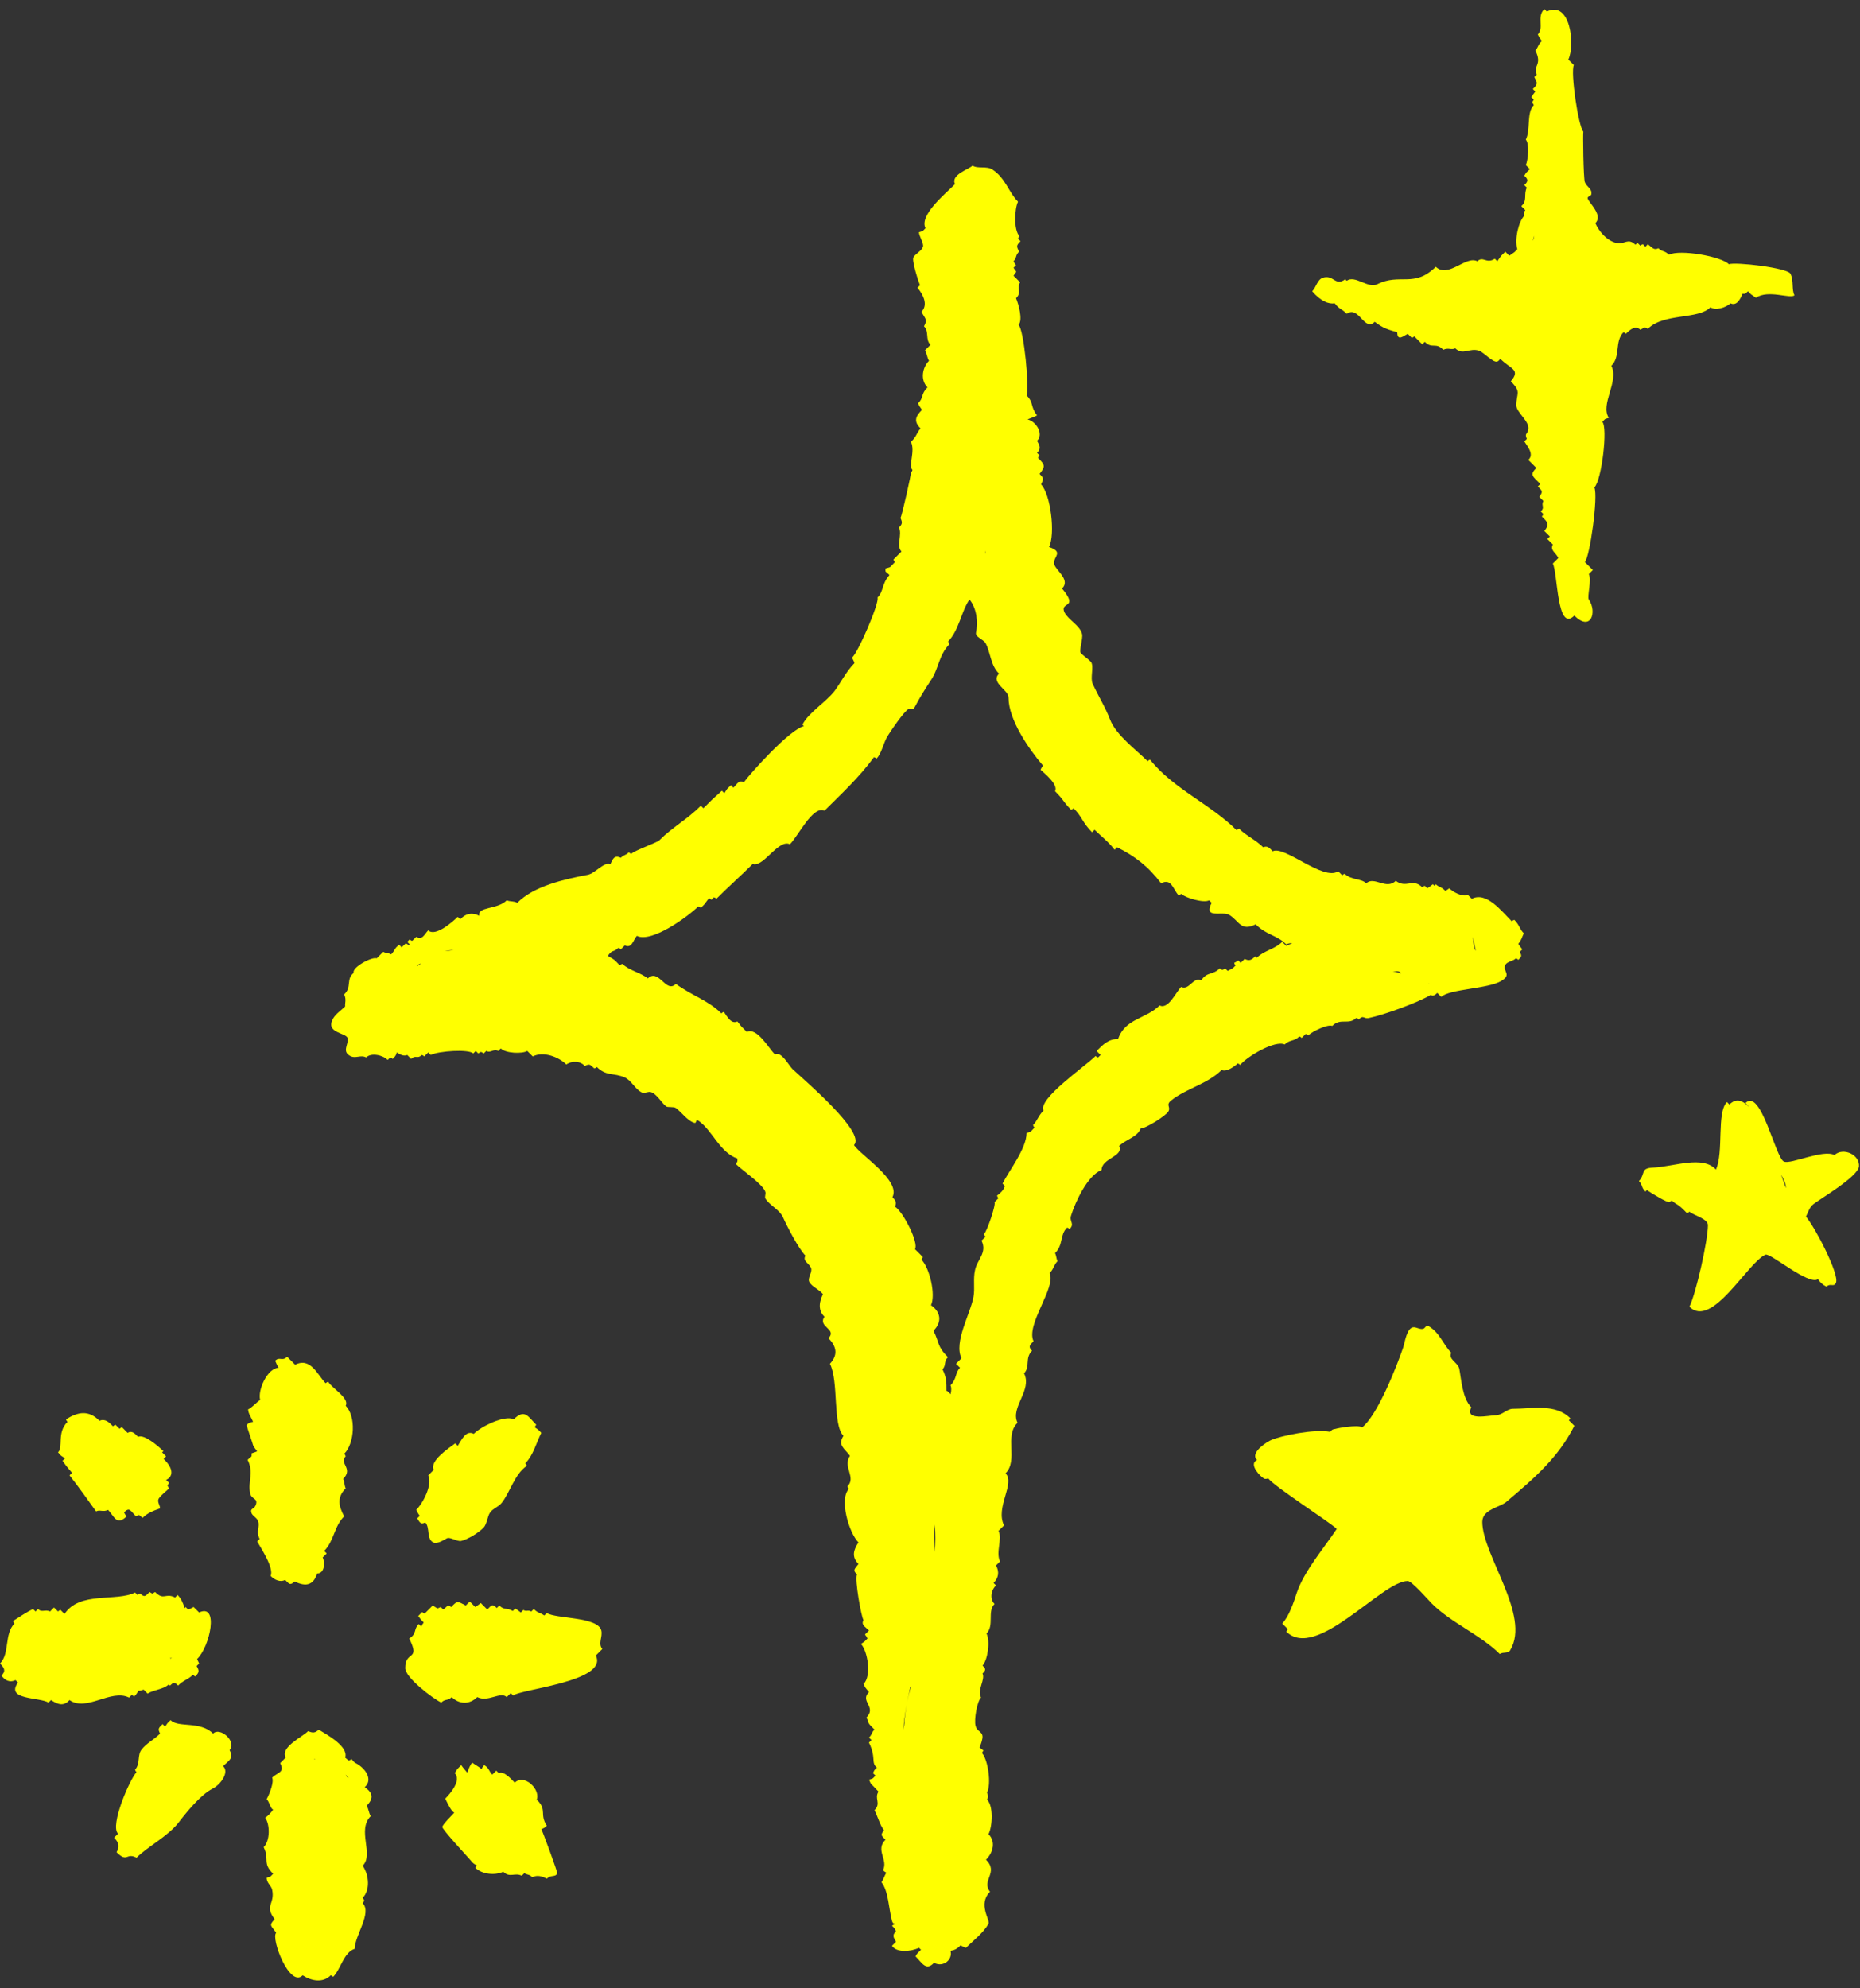 <?xml version="1.0" encoding="UTF-8" standalone="no"?><svg xmlns="http://www.w3.org/2000/svg" xmlns:xlink="http://www.w3.org/1999/xlink" fill="#000000" height="397.3" preserveAspectRatio="xMidYMid meet" version="1" viewBox="0.1 -1.7 371.8 397.3" width="371.8" zoomAndPan="magnify"><rect x="0.1" y="-1.7" width="371.8" height="397.3" fill="#333333" stroke="none"/><g fill="#ffff00" id="change1_1"><path d="M256.9,207c1-1,2-0.6,2.9-1.6c0.3,0.1,0.3,0.1,0.5,0.3c0.4-0.4,0.4-0.4,0.8-0.8c0.3,0.1,0.3,0.1,0.5,0.3 c0.8-0.8,3.9-2.3,4.8-1.9c1.7-1.7,3.3-0.1,4.8-1.6c0.3,0.1,0.3,0.1,0.5,0.3c1-1,1,0,2.1-0.3c2.9-0.6,9.6-3,12.3-4.6 c0.4,0.3,0.8,0.1,1.3-0.4c0.4,0.4,0.4,0.4,0.8,0.8c1.6-1.6,9.4-1.6,12-3.2c2.2-1.3,0.2-1.9,0.8-3.2c0.4-0.7,1.5-0.7,2.1-1.3 c0.3,0.1,0.3,0.1,0.5,0.3c0.7-0.7,0.7-0.8,0.3-1.6c0.3-0.3,0.3-0.3,0.5-0.5c-0.4-0.5-0.4-0.5-0.8-1.1c0.8-1.1,0.6-1.1,1.1-2.1 c-0.9-0.9-0.8-1.6-1.9-2.7c-0.3,0.1-0.3,0.1-0.5,0.3c-2.1-2.1-5.1-6-8-4.5c-0.4-0.4-0.4-0.4-0.8-0.8c-1.1,0.5-3-0.6-3.7-1.3 c-0.4,0.3-0.4,0.3-0.8,0.5c-0.9-0.9-1.1-0.6-1.9-1.3c-0.1,0.1-0.2,0.2-0.3,0.3c-0.1-0.1-0.1-0.2-0.3-0.3c-0.5,0.4-0.5,0.4-1.1,0.8 c-0.3-0.3-0.3-0.3-0.5-0.5c-0.3,0.1-0.3,0.1-0.5,0.3c-1.9-1.9-3.2,0.3-5.3-1.3c-1.9,1.9-4.3-1-5.9,0.5c-1-1-3-0.6-4.3-1.9 c-0.3,0.1-0.3,0.1-0.5,0.3c-0.4-0.4-0.4-0.4-0.8-0.8c-3,2-10.7-5.2-13.1-4c-0.6-0.6-1-1.2-1.9-0.8c-1.5-1.5-3.4-2.3-4.8-3.7 c-0.3,0.1-0.3,0.1-0.5,0.3c-5.2-5.2-12.7-8.3-17.3-14.1c-0.3,0.1-0.3,0.1-0.5,0.3c-2.2-2.2-6.3-5.2-7.5-8.3c-1-2.6-2.1-4.2-3.5-7.2 c-0.5-1.1,0.3-3.5-0.3-4.3c-0.5-0.6-1.9-1.5-2.1-1.9c-0.3-0.4,0.5-2.8,0.3-3.7c-0.4-1.7-2.7-2.8-3.5-4.3c-1.1-2.3,3-0.6-0.5-4.8 c1.5-1.5-0.5-3.1-1.3-4.3c-1.3-1.8,2.2-2.8-1.3-4c1.3-2.6,0.3-10.6-1.6-12.5c0.5-1.1,0.6-1.2-0.3-2.1c1.2-1.5,1.1-1.8-0.3-3.2 c0.1-0.3,0.1-0.3,0.3-0.5c-0.3-0.3-0.3-0.3-0.5-0.5c0.8-0.8,0.6-1.4,0-2.4c1.4-1.4-0.2-3.9-1.9-4.3c0.8-0.3,1.6-0.6,1.9-0.8 c-1.4-1.8-0.6-2.5-2.1-4c0.6-1.2-0.5-13.1-1.6-14.1c0.9-0.9,0-4.2-0.5-5.3c1.2-1.2,0.1-1.8,0.8-3.2c-0.7-0.7-0.7-0.7-1.3-1.3 c0.7-1.1,0.7-0.5,0-1.6c0.3-0.3,0.3-0.3,0.5-0.5c-0.3-0.4-0.3-0.4-0.5-0.8c0.7-0.7,0.3-1.1,1.1-1.9c-0.5-1.1-0.6-1.2,0.3-2.1 c-0.3-0.3-0.3-0.3-0.5-0.5c0.1-0.3,0.1-0.3,0.3-0.5c-1.2-1.2-1-5.5-0.3-6.9c-1.9-1.9-2.5-4.7-5.1-6.4c-1.2-0.8-2.9-0.1-4-0.8 c-0.8,0.8-4.4,1.8-3.5,3.7c-1.9,1.9-7.2,6.2-5.9,8.8c-0.7,0.7-0.3,0.5-1.3,0.8c0,0.8,1,2.2,0.8,2.9c-0.3,0.9-1.4,1.3-1.9,2.1 c-0.4,0.6,1,4.9,1.3,5.6c-0.3,0.3-0.3,0.3-0.5,0.5c1.1,1.3,2.2,3.4,0.8,4.8c0.7,1.4,1.3,1.5,0.5,2.9c1.1,1.1,0.2,2.6,1.3,3.7 c-0.5,0.5-0.5,0.5-1.1,1.1c0.4,0.7,0.4,1.4,0.8,2.1c-1.3,1.3-1.8,3.8-0.3,5.3c-1.4,1.4-0.7,2.1-1.9,3.2c0.4,0.8,0.2,0.4,0.8,1.3 c-1.3,1.3-1.7,2.3-0.3,3.7c-1,1.3-0.7,1.5-1.9,2.7c0.9,1.9-0.6,4.8,0.3,5.6c-0.1,0.3-0.1,0.3-0.3,0.5c0.1,0.1-1.8,8.7-2.1,9.1 c0.4,0.9,0.4,1.2-0.3,1.9c0.7,1.4-0.6,3.7,0.5,4.8c-0.8,0.8-0.8,0.8-1.6,1.6c0.1,0.3,0.1,0.3,0.3,0.5c-1.3,1.3-0.6,0.9-1.9,1.3 c0,0.9-0.1,0.4,0.8,1.3c-1.6,1.8-1.1,3.2-2.4,4.5c0.5,0.9-4,11.3-5.1,12c0.2,0.4,0.4,0.7,0.5,1.1c-1.6,1.6-2.8,4-4,5.6 c-1.7,2.2-5.2,4.3-6.4,6.7c0.1,0.1,0.2,0.2,0.3,0.3c-2.8,0.6-10.7,9.4-12,11.2c-1-0.5-1.3,0.3-2.1,1.1c-0.3-0.3-0.3-0.3-0.5-0.5 c-1,1-0.6,0.5-1.3,1.6c-0.3-0.3-0.3-0.3-0.5-0.5c-1.9,1.7-1.9,1.7-3.7,3.5c-0.3-0.3-0.3-0.3-0.5-0.5c-2.7,2.7-5.7,4.3-8.3,6.9 c-0.5,0.5-4.9,2-5.6,2.7c-0.3-0.1-0.3-0.1-0.5-0.3c-0.7,0.7-0.9,0.4-1.6,1.1c-1.3-0.6-1.6,0.2-2.1,1.3c-1.2-0.6-3,1.8-4.5,2.1 c-4.7,0.9-10.7,2.2-14.1,5.6c-0.7-0.4-1.4-0.2-2.1-0.5c-1.9,1.9-5.9,1.2-5.5,3.1c-1.1-0.6-2.5-0.7-3.8,0.7 c-0.3-0.3-0.3-0.3-0.5-0.5c-0.9,0.9-4.5,4.1-5.9,2.7c-0.8,0.8-1.1,2-2.4,1.3c-0.4,0.4-0.4,0.4-0.8,0.8c-0.3-0.1-0.3-0.1-0.5-0.3 c-0.3,0.3-0.3,0.3-0.5,0.5c0.3,0.3,0.3,0.3,0.5,0.5c-0.1,0.1-0.1,0.1-0.1,0.2c-0.3-0.2-0.3-0.2-0.7-0.4c-0.4,0.4-0.4,0.4-0.8,0.8 c-0.3-0.3-0.3-0.3-0.5-0.5c-1,0.7-0.7,0.9-1.6,1.9c-0.6-0.3-1-0.2-1.6-0.5c-0.7,0.7-0.7,0.7-1.3,1.3c-0.9-0.4-5,1.8-4.6,2.9 c-1.6,1.3-0.3,2.8-1.9,4.3c0.5,1.1,0.1,1.7,0.2,2.4c-0.8,0.8-1.8,1.4-2.4,2.4c-1.7,3,2.7,2.8,2.9,4c0.2,1.2-1.2,2.6,0.5,3.5 c1.1,0.6,2.1-0.3,3.2,0.3c1-1,3.3-0.5,4.3,0.5c0.3-0.3,0.3-0.3,0.5-0.5c0.3,0.1,0.3,0.1,0.5,0.3c0.7-0.7,0.7-0.9,0.8-1.3 c0.8,0.5,1.5,0.8,2.1,0.5c0.4,0.4,0.4,0.4,0.8,0.8c0.9-0.9,1.2,0.1,2.1-0.8c0.3,0.1,0.3,0.1,0.5,0.3c0.4-0.4,0.4-0.4,0.8-0.8 c0.3,0.3,0.3,0.3,0.5,0.5c1.6-0.8,7.6-1.2,8.5-0.3c0.3-0.3,0.3-0.3,0.5-0.5c0.3,0.3,0.3,0.3,0.5,0.5c0.7-0.4,0.4-0.4,1.1,0 c0.3-0.3,0.3-0.3,0.5-0.5c0.9,0.5,1.4-0.5,2.4,0c0.3-0.3,0.3-0.3,0.5-0.5c1,1,4.3,1.1,5.3,0.5c0.5,0.5,0.5,0.5,1.1,1.1 c2.1-1.1,5.2,0.1,6.7,1.6c1.2-0.8,2.8-0.7,3.7,0.3c1-0.5,1-0.3,1.9,0.5c0.3-0.1,0.3-0.1,0.5-0.3c1.9,1.9,3.3,1.1,5.6,2.1 c1.3,0.6,2,2.2,3.2,2.9c0.6,0.4,1.4-0.1,1.9,0c1.2,0.2,2.3,2.3,3.2,2.9c0.3,0.2,1.5,0,1.9,0.3c1.1,0.8,2.2,2.4,3.5,2.9 c0.9,0.4,0.2-0.9,1.1-0.3c2.7,1.9,4.2,6.3,7.7,7.5c0,0.7,0.1,0.4-0.3,1.1c1.3,1.3,5.4,4,5.9,5.6c0.1,0.4-0.2,1,0,1.3 c0.9,1.4,2.8,2.2,3.5,3.7c0.7,1.6,3.1,6.3,4.5,7.7c-0.6,1.1,0.6,1.4,1.1,2.4c0.4,0.9-0.8,2.1-0.3,2.9c0.6,1,1.9,1.4,2.7,2.4 c0,0.1-1.6,2.7,0.3,4.5c-1.4,2.1,2.6,2.4,0.8,4.3c1.7,1.7,1.9,3.4,0.3,5.1c1.8,3.6,0.5,12.2,2.7,14.4c-1.2,1.9,0.2,2.5,1.3,4 c-1.5,2.2,1.3,4.3-0.5,6.1c0.1,0.3,0.1,0.3,0.3,0.5c-2,2,0,8.8,1.9,10.7c-1,1.5-1.4,2.9,0,4.3c-0.8,1.1-1.2,1.2-0.3,2.1 c-0.5,1,0.9,8.6,1.3,9.1c-0.5,1,0.3,1.3,1.1,2.1c-0.4,0.4-0.4,0.4-0.8,0.8c0.3,0.4,0.3,0.4,0.5,0.8c-0.8,0.8-0.3,0.4-1.3,1.1 c1.3,1.3,2.2,6.4,0.5,8c0.5,0.9,0.1,0.4,1.1,1.6c-1.9,1.9,1.6,2.9-0.5,5.1c0.7,1.4-0.1,0.7,1.6,2.4c-0.7,0.7-0.4,0.9-1.1,1.6 c0.3,0.3,0.3,0.3,0.5,0.5c-0.3,0.3-0.3,0.3-0.5,0.5c1.7,3.5,0,4.2,2.2,5.4c-0.2-0.1-0.4-0.2-0.6-0.4c-0.7,0.7-0.4,0.3-0.8,1.1 c0.3,0.3,0.3,0.3,0.5,0.5c-0.7,0.7-0.3,0.5-1.3,0.8c0.6,1.3,0.1,0.4,1.9,2.4c-0.9,1.4,0.6,2.3-0.8,3.7c0.7,1.4,1.1,3,1.9,4 c-0.7,1-0.6,1,0.3,1.9c-2.1,2.1,0.6,4-0.5,6.1c0.3,0.3,0.5,0.4,0.7,0.5c-0.4,0.5-0.6,1.4-1,1.9c1.4,1.7,1.5,5.6,2.1,7.7 c0.1,0.4,0.3,0.6,0.6,0.6c-0.2,0.1-0.4,0.3-0.6,0.4c0.7,0.7,0.4,0.3,0.8,1.1c-0.8,0.8-0.5,1.2,0,2.1c-0.4,0.4-0.4,0.4-0.8,0.8 c0.9,1.4,3.7,1.2,5.4,0.4c0.2,0.2,0.2,0.2,0.4,0.4c-0.9,0.9-0.6,0.5-1.1,1.3c1.3,1.3,2.1,3,3.7,1.3c1.9,1,3.8-0.7,3.3-2.4 c0.6-0.1,1.3-0.3,2-1.1c0.4,0.2,0.7,0.4,1.1,0.5c1.5-1.5,3.4-2.9,4.5-4.8c0.4-0.7-2.2-3.9,0.3-6.4c-1.8-2.3,1.8-3.8-0.8-6.4 c1.4-1.4,2-3.6,0.5-5.1c0.8-1.6,1-5.7-0.3-6.9c0.3-0.5,0.2-1,0-1.4c0.9-1.7,0.2-6.6-1-7.9c0.1-0.3,0.1-0.3,0.3-0.5 c-0.4-0.3-0.6-0.5-0.8-0.6c0.2-0.5,0.4-1,0.5-1.5c0.5-1.8-1-1.5-1.3-2.9c-0.3-1.2,0.3-4.8,1.1-5.6c-0.8-1.6,0.9-3.6,0.3-4.8 c0.7-0.7,0.7-0.9,0-1.6c1-1,1.6-4.8,0.8-6.4c1.6-1.6,0.1-4.4,1.6-5.9c-1-1-0.7-2.8,0.3-3.7c-0.3-0.3-0.3-0.3-0.5-0.5 c1-1,1.2-2.2,0.5-3.5c0.4-0.4,0.4-0.4,0.8-0.8c-0.9-1.8,0.5-4.5-0.3-6.1c0.5-0.5,0.5-0.5,1.1-1.1c-1.8-3.6,2.3-8.4,0.3-10.4 c2.6-2.6-0.3-7.5,2.4-10.1c-1.5-3.1,3-6.5,1.3-9.9c1.3-1.3,0.1-3,1.6-4.5c-0.8-0.8-0.5-1.1,0.3-1.9c-1.6-3.3,4.6-10.8,3.2-13.6 c0.9-0.9,0.8-1.6,1.6-2.4c-0.3-0.6-0.2-1-0.5-1.6c1.7-1.7,0.9-3.6,2.4-5.1c0.3,0.1,0.3,0.1,0.5,0.3c1.1-1.1-0.1-1.5,0.3-2.7 c0.8-2.6,3.3-8.1,6.1-9.1c0-2.4,4.5-2.7,3.5-4.8c1.3-1.3,3.7-1.8,4.3-3.5c1,0,5.2-2.6,5.6-3.5c0.4-0.9-0.6-1.2,0.5-2.1 c3-2.4,7.3-3.3,10.1-6.1c0.9,0.5,2.6-0.7,3.2-1.3c0.3,0.1,0.3,0.1,0.5,0.3C249.5,209.3,255,206.1,256.9,207z M78.7,194.2 C78.7,194.2,78.7,194.2,78.7,194.2C78.7,194.2,78.7,194.2,78.7,194.2C78.7,194.2,78.7,194.2,78.7,194.2z M83.4,191.4 c0.1-0.2,0.2-0.3,0.4-0.4c0.2-0.1,0.4-0.2,0.5-0.2C84,191,83.7,191.2,83.4,191.4z M89,188.3c0.6-0.1,1.2-0.1,1.8-0.2 C90.1,188.3,89.5,188.3,89,188.3z M291,183.8C291,183.8,291,183.8,291,183.8C291,183.8,291.1,183.8,291,183.8 C291.1,183.8,291.1,183.8,291,183.8z M285.7,194.7C285.7,194.7,285.7,194.7,285.7,194.7c0,0.1,0.1,0.1,0.1,0.2 C285.8,194.9,285.7,194.8,285.7,194.7z M295.1,188.3c-0.4-0.5-0.5-1.6-0.6-2.8C294.7,186.4,294.9,187.4,295.1,188.3z M280.2,192.8 c-0.6-0.2-1.2-0.3-1.7-0.4c0.2,0,0.4,0,0.6,0C279.6,192.3,280,192.5,280.2,192.8z M197.1,108.3c0,0.1,0,0.2,0,0.3 c0,0.1-0.1,0.3-0.1,0.4C197,108.7,197.1,108.5,197.1,108.3z M187,302.9c0,0.1,0,0.1,0,0.2c0.1,1.8,0.1,3.5,0,5.3 C186.9,306.5,186.8,304.5,187,302.9z M180.9,342.3c0,0.5-0.1,1-0.2,1.6c0.1-2.9,0.9-6.1,1.3-8.3c0-0.1,0.1-0.3,0.2-0.4 C181.6,337.4,181.1,339.8,180.9,342.3z M251,189.4c-0.7,0.7-1.2,1-2.1,0.5c-0.4,0.4-0.4,0.4-0.8,0.8c-0.3-0.3-0.3-0.3-0.5-0.5 c-0.4,0.3-0.4,0.3-0.8,0.5c0.1,0.3,0.1,0.3,0.3,0.5c-0.8,0.8-0.3,0.4-1.6,1.1c-0.3-0.3-0.3-0.3-0.5-0.5c-0.7,0.4-0.4,0.4-1.1,0 c-1.4,1.4-2.5,0.6-3.7,2.4c-1.6-0.8-2.4,2.1-4,1.3c-1,1-2.6,4.6-4.3,3.7c-2.7,2.7-6.9,2.6-8.3,6.7c-1.9,0-3,1.1-4.3,2.4 c0.4,0.4,0.4,0.4,0.8,0.8c-0.3,0.3-0.3,0.3-0.5,0.5c-0.3-0.1-0.3-0.1-0.5-0.3c-2.1,2.1-11.6,8.6-10.4,10.9c-1.1,1.1-1.2,2-2.1,2.9 c0.1,0.3,0.1,0.3,0.3,0.5c-1,1-0.4,0.7-1.6,1.1c0,3.1-3.5,7.5-4.8,10.1c0.3,0.3,0.3,0.3,0.5,0.5c-0.4,0.9-0.8,1.3-1.6,1.9 c0.1,0.3,0.1,0.3,0.3,0.5c-0.4,0.4-0.4,0.4-0.8,0.8c0.3,0.6-1.5,5.8-2.1,6.4c0.1,0.3,0.1,0.3,0.3,0.5c-0.4,0.4-0.4,0.4-0.8,0.8 c1.2,2.4-0.9,3.8-1.3,5.9c-0.4,1.7,0,3.6-0.3,5.3c-0.6,3.4-4,9.1-2.4,12.3c-0.5,0.5-0.5,0.5-1.1,1.1c0.4,0.4,0.4,0.4,0.8,0.8 c-1,1-0.6,2.2-1.9,3.5c0.2,0.4,0.2,1.1,0,1.8c-0.2-0.3-0.5-0.6-0.8-0.7c0-1.7,0-2.7-0.8-4.3c0.8-0.8,0.2-1.6,1.1-2.4 c-2.2-2.2-1.7-2.9-2.9-5.3c1.8-1.8,1.4-3.8-0.5-5.1c1-2.1-0.3-7.5-1.9-9.1c0.1-0.3,0.1-0.3,0.3-0.5c-0.8-0.8-0.8-0.8-1.6-1.6 c0.8-1.2-2.3-7.4-4-8.5c0.4-0.9,0.1-1.2-0.5-1.9c1.7-3.3-6.3-8.3-7.7-10.4c2.5-2.5-10.2-13.2-12.3-15.2c-0.8-0.8-2.2-3.6-3.5-2.9 c-1.2-1.2-3.6-5.5-5.6-4.5c-1.4-1.4-0.8-0.7-1.9-2.1c-1.2,0.6-2-0.9-2.7-1.9c-0.3,0.1-0.3,0.1-0.5,0.3c-2.6-2.6-5.8-3.5-9.1-5.9 c-2,2-3.4-3.2-5.6-1.1c-1.5-1.2-3.6-1.5-5.1-2.9c-0.3,0.1-0.3,0.1-0.5,0.3c-1.4-1.4-0.6-0.8-2.4-1.9c1-1.4,1.1-0.6,2.1-1.6 c0.3,0.1,0.3,0.1,0.5,0.3c0.4-0.4,0.4-0.4,0.8-0.8c1.4,0.7,1.7-1.1,2.4-1.9c3,1.5,10.4-4,12.3-5.9c0.3,0.1,0.3,0.1,0.5,0.3 c0.9-0.9,0.4-0.3,1.6-1.9c0.3,0.1,0.3,0.1,0.5,0.3c0.3-0.3,0.3-0.3,0.5-0.5c0.3,0.1,0.3,0.1,0.5,0.3c2.5-2.5,5-4.7,7.3-7 c0.1,0,0.1,0.1,0.2,0.1c2.1,0.3,5-5.1,7.2-4c1.7-1.7,4.6-7.8,6.9-6.7c3.3-3.3,6.9-6.6,9.9-10.7c0.3,0.1,0.3,0.1,0.5,0.3 c1-1,1.4-3.1,2.1-4.3c0.5-0.9,3.5-5.3,4.3-5.6c0.8-0.3,0.8,0.5,1.3-0.5c0.9-1.7,2-3.5,3.2-5.3c1.6-2.4,1.5-4.9,3.7-7.2 c-0.1-0.3-0.1-0.3-0.3-0.5c2.2-2.2,2.7-6.2,4.3-8.4c1.5,1.8,1.7,4.6,1.3,6.6c-0.2,0.9,1.4,1.3,1.9,2.1c1,1.8,1,4.5,2.7,6.1 c-1.8,1.8,1.9,3.2,1.9,4.8c0,4.4,4,10.2,6.9,13.6c-0.3,0.4-0.3,0.4-0.5,0.8c0.6,0.6,3.6,2.9,2.9,4.3c1.9,1.9,1.5,2,3.2,3.7 c0.3-0.1,0.3-0.1,0.5-0.3c1.8,1.8,1.7,2.8,3.7,4.8c0.3-0.3,0.3-0.3,0.5-0.5c1.3,1.3,2.8,2.4,4,4c0.3-0.3,0.3-0.3,0.5-0.5 c3.6,1.8,6.2,3.8,8.8,7.2c2.1-1.1,2.4,1.3,3.5,2.4c0.3-0.1,0.3-0.1,0.5-0.3c0.8,0.8,4.5,1.9,5.6,1.3c0.3,0.3,0.3,0.3,0.5,0.5 c-1.7,3.3,2.1,1.6,3.5,2.4c2,1.2,2.3,3.4,5.3,1.9c2.2,2.2,4.2,2.1,6.1,4c0.5-0.2,0.9-0.3,1.2-0.2c-0.3,0.1-0.6,0.2-1.2,0.5 c-0.4-0.4-0.4-0.4-0.8-0.8c-1.5,1.5-3.6,1.7-5.1,3.2C251.3,189.5,251.3,189.5,251,189.4z"/><path d="M329.5,64c3.2-3.2,10.1-1.8,12.5-4.3c1,0.7,3.1,0.1,4-0.8c1.2,0.6,2-0.8,2.4-1.9c0.8,0,0.4,0.1,1.1-0.5 c0.8,0.8,0.3,0.4,1.6,1.3c2.5-1.7,6.9,0.3,7.7-0.5c-0.6-1.1-0.1-2.9-0.8-4.3c-0.6-1.2-11.1-2.4-12.3-1.9c-1.6-1.6-9.8-3-12-1.9 c-0.9-0.9-1.3-0.5-2.1-1.3c-0.9,0.5-1.3-0.2-2.1-0.8c-0.3,0.3-0.3,0.3-0.5,0.5c-0.3-0.3-0.3-0.3-0.5-0.5c-0.3,0.1-0.3,0.1-0.5,0.3 c-0.3-0.3-0.3-0.3-0.5-0.5c-0.3,0.1-0.3,0.1-0.5,0.3c-1.4-1.4-2.2-0.1-3.5-0.3c-2.1-0.3-3.8-2.4-4.5-4c1.4-1.4-0.6-3.4-1.3-4.5 c-0.7-1,0.4-0.7,0.5-1.3c0.2-1.1-1-1.5-1.3-2.4c-0.3-0.8-0.4-10-0.3-10.1c-1-1-2.6-11.9-1.9-13.3c-0.5-0.5-0.5-0.5-1.1-1.1 c1.4-2.9,0.4-11.9-4.3-9.6c-0.3-0.3-0.3-0.3-0.5-0.5c-1.6,1.6,0,3.7-1.3,5.1c0.4,0.8,0.2,0.4,0.8,1.3c-0.9,0.9-0.6,1.1-1.3,1.9 c1.5,2.9-0.6,3.1,0.3,4.8c-0.3,0.3-0.3,0.3-0.5,0.5c0.6,1.2,0.8,1.3-0.3,2.4c0.3,0.3,0.3,0.3,0.5,0.5c-0.4,0.5-0.4,0.5-0.8,1.1 c0.3,0.3,0.3,0.3,0.5,0.5c-0.4,0.7-0.4,0.4,0,1.1c-1.5,1.5-0.6,4.9-1.6,6.9c0.7,0.7,0.5,4,0,5.1c0.4,0.4,0.4,0.4,0.8,0.8 c-0.9,0.9-0.6,0.5-1.1,1.3c0.8,0.8,0.8,1.1,0,1.9c0.3,0.3,0.3,0.3,0.5,0.5c-0.7,1.4,0.2,2.5-1.1,3.7c0.4,0.4,0.4,0.4,0.8,0.8 c-0.3,0.3-0.4,0.7-0.2,1.1c0,0,0,0,0,0c-1.1,1.1-2,4.6-1.4,6.7c-0.8,0.8-0.3,0.4-1.6,1.3c-0.4-0.4-0.4-0.4-0.8-0.8 c-1.1,1.1-0.6,0.5-1.6,1.9c-0.3-0.3-0.3-0.3-0.5-0.5c-1.7,1.1-2.3-0.6-3.5,0.5c-2.3-1.2-5.8,3.5-8.3,1.1c-4.3,4.3-7.2,1.2-11.7,3.5 c-1.9,0.9-4.4-1.9-6.1-0.7c-0.1-0.1-0.2-0.2-0.3-0.3c-2,1.5-2.3-1-4.5-0.3c-1.1,0.4-1.3,1.9-2.1,2.7c1.7,2,3.3,2.6,4.5,2.4 c0,0,0,0,0,0c1,1.3,1.2,0.9,2.4,2.1c2.5-1.7,3.5,3.7,5.6,1.6c1.7,1.3,2.5,1.5,4.5,2.1c0,1.9,1.3,0.7,2.1,0.3 c0.4,0.4,0.4,0.4,0.8,0.8c0.3-0.1,0.3-0.1,0.5-0.3c0.8,0.8,0.8,0.8,1.6,1.6c0.3-0.3,0.3-0.3,0.5-0.5c1.5,1.5,2.2,0,3.7,1.6 c1-0.5,1.6,0.1,2.4-0.3c1.5,1.5,2.9-0.2,4.8,0.5c0.9,0.3,2.9,2.6,3.7,2.1c0.2-0.1,0.4-0.4,0.5-0.5c2.1,2.1,4.1,2.1,2.1,4.5 c2.2,2.2,1.1,2.3,1.1,4.8c0,1.4,2.7,3.2,2.4,4.8c-0.2,1.1-0.8,0.7-0.3,1.9c-0.3,0.3-0.3,0.3-0.5,0.5c0.7,1.1,2,2.6,0.8,3.7 c0.8,0.8,0.8,0.8,1.6,1.6c-1.4,1.4-0.7,1.7,0.8,3.2c-0.3,0.3-0.3,0.3-0.5,0.5c1,1,1,1,0.3,2.1c0.4,0.4,0.4,0.4,0.8,0.8 c-0.5,1,0.4,1.2-0.5,2.1c0.3,0.3,0.3,0.3,0.5,0.5c-0.1,0.3-0.1,0.3-0.3,0.5c1.2,1.2,1.6,1.5,0.5,2.9c0.5,0.5,0.5,0.5,1.1,1.1 c-0.3,0.3-0.3,0.3-0.5,0.5c0.5,0.5,0.5,0.5,1.1,1.1c-0.6,1.2,0.6,1.6,1.1,2.7c-0.5,0.5-0.5,0.5-1.1,1.1c1,2,0.8,13.9,4.3,10.4 c3.3,3.3,4.6-0.7,2.9-3.2c-0.4-0.5,0.6-3.8,0-5.1c0.4-0.4,0.4-0.4,0.8-0.8c-0.8-0.8-0.8-0.8-1.6-1.6c1-1,2.7-13.2,1.9-14.9 c1.5-1.5,2.7-12,1.6-13.1c0.7-0.7,0.3-0.5,1.3-0.8c-1.8-2.7,2.1-7.3,0.5-10.4c1.9-1.9,0.6-4.8,2.4-6.7c0.3,0.1,0.3,0.1,0.5,0.3 c0.8-0.8,1.9-1.8,2.9-0.8C329.1,63.6,328.6,63.6,329.5,64z M306.5,46.4c0.1-0.3,0.1-0.6,0.3-1C306.7,45.7,306.7,46.1,306.5,46.4z"/><path d="M314,281.7c-3-3-7.6-1.9-11.5-1.9c-1.2,0-2.1,1.3-3.5,1.3c-1.2,0-6.2,1.2-4.8-1.6c-1.8-1.8-2-5.6-2.4-7.7 c-0.3-1.3-2.3-1.9-1.6-3.2c-1.6-1.6-2.3-4-4.5-5.3c-0.6-0.3-0.7,0.4-1.1,0.5c-0.6,0.2-1.3-0.3-1.9-0.3c-1.4,0-1.8,3.1-2.1,4 c-1.3,3.8-5.1,13.5-8.2,16c0,0,0,0,0,0c-0.9-0.6-5.1,0.2-5.3,0.3c-0.7,0.1-0.8,0.2-1.1,0.6c-3.4-0.6-9.8,0.8-11.7,1.6 c-1,0.4-3.9,2.3-3.2,3.7c0.1,0.1,0.2,0.3,0.3,0.3c-0.1,0.1-0.2,0.1-0.3,0.2c-1.2,0.9,0.9,3.1,1.6,3.5c0.3,0.2,0.6,0.1,0.9,0 c1.3,1.7,12.4,8.8,13.7,10.1c-2.6,3.9-6.5,8.4-8,12.8c-0.6,1.9-1.6,4.8-2.9,6.1c0.5,0.5,0.5,0.5,1.1,1.1c-0.1,0.3-0.1,0.3-0.3,0.5 c6,6,19.1-10.1,24.3-10.1c0.8,0,4.2,3.9,4.8,4.5c3.9,3.9,9.5,6.1,13.6,10.1c0.7-0.5,1.7,0,2.1-0.8c4.1-6.9-5.6-19-5.6-25.6 c0-2.5,3.5-2.9,4.8-4c5.8-4.9,10.4-8.9,13.6-15.2c-0.5-0.5-0.5-0.5-1.1-1.1C313.8,282,313.8,282,314,281.7z M270.8,288.9 C270.8,288.9,270.9,288.9,270.8,288.9C270.9,288.9,270.8,288.9,270.8,288.9z"/><path d="M73,355.4c1.5-1.3,0.5-3.2-1-4.3c-0.6-0.5-1-0.4-1.6-1.3c-0.8,0.4-0.4,0.4-1.3-0.3c0.7-2.2-3.5-4.5-5.3-5.6 c-0.7,0.7-1.2,0.7-2.1,0.3c-1.2,1.2-5.6,3.2-4.5,5.3c-0.5,0.5-0.5,0.5-1.1,1.1c1,1.9-0.5,1.8-1.6,2.9c0.4,0.9-0.5,3.2-1.1,4.3 c0.6,0.6,0.7,1.8,1.3,2.1c0,0,0,0,0,0c-0.5,0.7-1.1,1.3-1.6,1.6c1,1.4,1,4.6-0.3,5.9c1.2,2.4-0.3,3.2,1.9,5.3 c-0.7,0.7-0.3,0.5-1.3,0.8c0,1.1,0.9,1.5,1.1,2.4c0.6,2.9-1.6,3.1,0.5,5.9c-1.3,1.3-0.6,1.3,0.3,2.7c-1.1,1.1,2.7,11.1,5.3,8.5 c1.7,1.1,4,1.6,5.6,0c0.3,0.1,0.3,0.1,0.5,0.3c1.5-1.5,2.1-4.9,4.3-5.6c0-2.6,3.5-7.2,1.6-9.1c0.4-0.7,0.4-0.4,0-1.1 c1.5-1.5,1.3-4.5,0-6.4c2.3-2.3-1.2-7.1,1.6-9.9c-0.4-0.7-0.4-1.4-0.8-2.1C75.1,357.4,74.3,356.3,73,355.4z M63.2,349.8 c-0.1,0-0.2,0-0.3,0c0,0,0,0,0.1-0.1C63,349.8,63.1,349.8,63.2,349.8z M69.2,352.9c0.2,0.2,0.4,0.5,0.6,0.7 C69.4,353.4,69.3,353.1,69.2,352.9z"/><path d="M54.2,313.2c0.8,0.8,1.9,1.3,2.9,0.8c0.9,0.9,1,1.1,1.9,0.3c2.4,1.2,3.8,0.6,4.5-1.6c1.5,0,1.6-2.2,1.1-3.2 c0.4-0.4,0.4-0.4,0.8-0.8c-0.3-0.3-0.3-0.3-0.5-0.5c2-2,2-5,4-6.9c-1-1.9-1.6-3.7,0.3-5.6c-0.3-0.7-0.2-1.2-0.5-1.9 c2.1-2.1-0.9-3.1,0.5-4.5c-0.1-0.3-0.1-0.3-0.3-0.5c2.1-2.1,2.4-7.5,0.3-9.6c0.8-1.5-2.6-3.4-3.5-4.8c-0.3,0.1-0.3,0.1-0.5,0.3 c-1.6-1.6-3-5.3-6.1-3.7c-0.5-0.5-1.1-1.1-1.6-1.6c-1,1-1.5-0.1-2.4,0.8c0.3,0.6,0.4,1,0.7,1.4c-2.3,0.1-4.2,4.5-3.7,6.4 c-0.8,0.6-1.8,1.7-2.4,1.9c0,0.8,0.6,1.6,1,2.5c-0.6,0.1-1.1,0.3-1.3,0.7c0,0.1,1.3,3.9,1.3,4c0.2,0.4,0.5,0.8,0.8,1.2 c-0.5,0.2-0.2,0.1-1.1,0.4c0,0.9,0.1,0.4-0.8,1.3c1.3,2.6,0,4.3,0.5,6.7c0.3,1.3,1.7,0.9,1.1,2.4c-0.4,0.9-1.2,0.5-0.8,1.6 c0.3,0.6,1.1,0.9,1.3,1.6c0.4,1.1-0.5,2,0.3,3.5c-0.3,0.3-0.3,0.3-0.5,0.5C52.3,307.7,54.9,311.6,54.2,313.2z"/><path d="M25.9,337.5c0.3-0.3,0.3-0.3,0.5-0.5c0.3,0.1,0.3,0.1,0.5,0.3c0.6-0.6,0.8-0.9,0.7-1.2 c0.4,0.1,0.8,0,1.2-0.2c0.4,0.4,0.4,0.4,0.8,0.8c1.3-0.8,3.1-0.8,4.2-1.8c0.1,0.1,0.2,0.1,0.3,0.2c0.7-0.7,0.9-0.7,1.6,0 c1.1-1.1,2-1.2,2.9-2.1c0.3,0.1,0.3,0.1,0.5,0.3c0.8-0.8,0.9-1.1,0.3-2.1c0.3-0.3,0.3-0.3,0.5-0.5c-0.1-0.3-0.3-0.6-0.4-0.9 c2.6-2.5,4.4-11.2,0.4-9.3c-0.5-0.5-0.5-0.5-1.1-1.1c-0.4,0.2-0.7,0.4-1.1,0.5c-0.3-0.3-0.3-0.3-0.5-0.5c-0.1,0.1-0.1,0.2-0.2,0.2 c-0.3-1-0.7-1.9-1.4-2.6c-0.3,0.3-0.3,0.3-0.5,0.5c-2-1-2.2,0.7-4-1.1c-0.7,0.4-0.4,0.4-1.1,0c-0.9,0.9-1,1.1-1.9,0.3 c-0.3,0.1-0.3,0.1-0.5,0.3c-0.3-0.3-0.3-0.3-0.5-0.5c-3.7,1.9-11.1-0.3-14.1,4.3c-0.4-0.4-0.4-0.4-0.8-0.8 c-0.3,0.1-0.3,0.1-0.5,0.3c-0.4-0.4-0.4-0.4-0.8-0.8c-0.4,0.4-0.4,0.4-0.8,0.8c-1-0.5-1.6,0.3-2.4-0.5c-0.3,0.3-0.3,0.3-0.5,0.5 c-0.3-0.3-0.3-0.3-0.5-0.5c-1.4,0.7-2.4,1.4-4,2.4c0.1,0.3,0.1,0.3,0.3,0.5c-2.1,2.1-0.9,6-2.9,8c0.9,0.9,1.2,1.5,0.3,2.4 C1,334,2,334.6,3.2,334c0.3,0.3,0.3,0.3,0.5,0.5c-2.6,3.5,4.3,2.9,6.1,4c0.3-0.3,0.3-0.3,0.5-0.5c1.4,0.9,2.5,1.3,3.7,0 C17.4,340.4,22.3,335.7,25.9,337.5z M33.3,332.4c0,0,0,0.1,0,0.1C33.3,332.5,33.3,332.4,33.3,332.4 C33.3,332.4,33.3,332.4,33.3,332.4z M34.1,329.6c0.1,0,0.3,0,0.4,0c-0.1,0-0.2,0.1-0.3,0.1C34.2,329.7,34.1,329.7,34.1,329.6z"/><path d="M120.3,324.1c-0.7-2.8-9.1-2.3-10.9-3.5c-0.3,0.3-0.3,0.3-0.5,0.5c-1-0.7-1.2-0.4-2.1-1.3 c-0.3,0.3-0.3,0.3-0.5,0.5c-0.8-0.4-0.8,0.1-1.6-0.3c-0.3,0.3-0.3,0.3-0.5,0.5c-0.5-0.4-0.5-0.4-1.1-0.8c-0.3,0.3-0.3,0.3-0.5,0.5 c-1.1-0.7-1.7-0.1-2.7-1.1c-0.3,0.3-0.3,0.3-0.5,0.5c-0.9-0.9-1-0.6-1.9,0.3c-0.7-0.7-0.7-0.7-1.3-1.3c-0.5,0.4-0.5,0.4-1.1,0.8 c-0.5-0.5-0.5-0.5-1.1-1.1c-0.4,0.4-0.4,0.4-0.8,0.8c-1.6-0.8-1.6-1.1-2.9,0.3c-0.9-0.5-0.4-0.4-1.6,0.5c-0.3-0.3-0.3-0.3-0.5-0.5 c-0.9,0.4-0.4,0.4-1.6-0.3c-0.8,0.8-0.8,0.8-1.6,1.6c-0.3-0.1-0.3-0.1-0.5-0.3c-0.4,0.4-0.4,0.4-0.8,0.8c0.5,0.7,0.5,0.7,1.1,1.3 c-0.3,0.4-0.3,0.4-0.5,0.8c-0.3-0.3-0.3-0.3-0.5-0.5c-1.1,1.1-0.3,1.9-1.9,2.9c2.3,4.6-0.8,2.3-0.8,5.9c0,1.9,5.4,6,7.2,6.9 c0.8-0.8,1.3-0.3,2.1-1.1c1.4,1.4,3.5,1.6,5.1,0c2.2,1.1,4.6-1.2,5.9,0c0.4-0.4,0.4-0.4,0.8-0.8c0.3,0.3,0.3,0.3,0.5,0.5 c1.3-1.3,19.1-2.8,16.5-8c0.7-0.7,0.7-0.7,1.3-1.3C119.6,326.7,120.6,325.4,120.3,324.1z"/><path d="M42.7,344.7c-2.6-2.6-7-1.1-8.5-2.7c-0.8,0.8-0.4,0.3-1.1,1.3c-0.3-0.3-0.3-0.3-0.5-0.5 c-0.8,0.8-1,0.9-0.5,1.9c-1.2,1.2-2.7,1.9-3.7,3.2c-0.9,1.1-0.2,2.8-1.3,4c0.1,0.3,0.1,0.3,0.3,0.5c-1.3,1.3-5.4,10.7-3.7,12.3 c-0.4,0.4-0.4,0.4-0.8,0.8c0.9,0.9,1.2,1.7,0.5,2.9c2.2,2.2,1.9,0,4,1.1c2.3-2.3,6-4.1,8.3-6.9c1.6-2.1,4.5-5.7,6.9-6.9 c1.6-0.8,3.4-3.3,2.1-4.5c1.1-1.1,2.2-1.5,1.3-3.2C47.5,346.2,44,343.3,42.7,344.7z"/><path d="M84,301.2c-0.3,0.3-0.3,0.3-0.5,0.5c0.5,0.8,0.7,1.3,1.6,0.8c1,1,0.2,3.3,1.6,4c0.8,0.4,2.1-0.5,2.7-0.8 c0.6-0.4,2.1,0.7,2.9,0.5c1.3-0.3,3.6-1.7,4.5-2.7c0.5-0.5,0.8-2.1,1.1-2.7c0.5-1,1.7-1.3,2.4-2.1c1.7-2,2.6-5.8,5.1-7.5 c-0.1-0.3-0.1-0.3-0.3-0.5c1.6-1.6,2.2-4.1,3.2-6.1c-0.8-0.8-0.3-0.4-1.3-1.1c0.1-0.3,0.1-0.3,0.3-0.5c-1.6-1.6-2.3-3.3-4.5-1.1 c-1.8-0.9-6.5,1.4-8,2.9c-1.6-0.8-2.4,1.2-3.2,2.4c-0.3-0.3-0.3-0.3-0.5-0.5c-1.2,0.9-5.2,3.5-4.3,5.3c-0.5,0.5-0.5,0.5-1.1,1.1 c0.9,1.8-1,5.5-2.4,6.9C83.6,300.6,83.6,300.6,84,301.2z"/><path d="M13.1,289.7c-0.3,0.3-0.3,0.3-0.5,0.5c1.1,1.5,0.5,0.7,1.9,2.4c-0.3,0.3-0.3,0.3-0.5,0.5 c1.9,2.4,3.5,4.7,5.3,7.2c0.8-0.4,1.4,0.2,2.4-0.3c1.2,1.2,1.7,3.3,3.7,1.3c-0.3-0.4-0.3-0.4-0.5-0.8c1.1-1.1,1.2-0.4,2.4,0.8 c0.8-0.4,0.4-0.4,1.3,0.3c1-1,2.1-1.4,3.5-1.9c0-0.6-0.6-1.3-0.3-1.9c0.5-0.8,1.4-1.4,2.1-2.1c-0.4-0.7-0.4-0.4,0-1.1 c-0.3-0.3-0.4-0.4-0.6-0.6c1.2-0.5,1.8-2-0.5-4.2c0.3-0.3,0.3-0.3,0.5-0.5c-0.4-0.4-0.5-0.5-0.8-0.8c0.1-0.1,0.2-0.2,0.3-0.2 c-1-1-3.9-3.5-5.1-2.9c-0.7-0.7-1.2-1.3-2.1-0.8c-0.5-0.5-0.5-0.5-1.1-1.1c-0.3,0.1-0.3,0.1-0.5,0.3c-0.4-0.4-0.4-0.4-0.8-0.8 c-0.3,0.1-0.3,0.1-0.5,0.3c-0.8-0.8-1.6-1.6-2.7-1.1c-2.2-2.2-4.3-1.8-6.7-0.3c0.1,0.3,0.1,0.3,0.3,0.5c-2.2,2.2-0.8,5.1-1.9,6.1 C12.5,289.4,12.1,289,13.1,289.7z"/><path d="M109.4,363.1c-1.5-2.3,0.1-3.1-1.9-5.1c-0.1,0-0.2,0.1-0.2,0.1c1.1-2.1-2.4-5.5-4.3-3.6 c-0.8-0.8-2.2-2.4-3.2-1.9c-0.3-0.3-0.3-0.3-0.5-0.5c-0.4,0.4-0.4,0.4-0.8,0.8c-0.7-0.7-0.6-1.3-1.6-1.9c-0.3,0.3-0.5,0.6-0.5,0.8 c-0.6-0.5-1.4-0.9-1.9-1.3c-0.4,0.4-0.7,1.2-1,2c-0.4-0.5-0.8-0.9-1.2-1.5c-1,1-0.6,0.5-1.3,1.6c1.4,1.4-0.9,4.1-1.9,5.1 c0.6,1.2,1.2,2.5,1.8,2.8c-0.9,1-1.9,1.9-2.4,2.8c-0.2,0.4,5.8,6.8,6.1,7.2c0.2,0.2,0.5,0.4,0.8,0.5c-0.1,0.3-0.1,0.3-0.3,0.5 c1.3,1.3,3.9,1.6,5.6,0.8c1.3,1.3,2.3,0.1,3.7,0.8c0.3-0.3,0.3-0.3,0.5-0.5c0.8,0.4,1,0.2,1.6,0.8c1-0.5,2-0.2,2.9,0.3 c0.9-0.9,1.7-0.2,2.1-1.1c0.1-0.1-3-8.6-3.2-8.8C109,363.5,109,363.5,109.4,363.1z"/><path d="M366.8,229.1c-2.3-1.2-8.7,1.9-10.1,1.3c-1.7-0.7-4.6-14.8-7.7-11.7c0.2,0.2,0.5,0.5,0.7,0.8 c-1.3-1.4-2.6-1.8-3.9-0.5c-0.3-0.3-0.3-0.3-0.5-0.5c-2.1,2.1-0.6,10-2.2,13.5c-2.6-2.9-8.4-0.6-12.5-0.4c-2.7,0.1-1.5,1.2-2.9,2.7 c0.8,0.8,0.4,1.2,1.3,2.1c0.1-0.1,0.2-0.2,0.3-0.3c1,0.7,4.2,2.6,4.5,2.4c0.1-0.1,0.3-0.2,0.5-0.3c1.1,1,1.1,0.5,3,2.5 c0.3-0.1,0.3-0.1,0.5-0.3c0.7,0.7,3.7,1.4,3.7,2.7c0,3.1-2.4,13.7-3.7,16.3c4.5,4.5,11.6-8.8,15.2-10.4c1-0.4,8.6,6.2,10.5,4.9 c0.4,0.6,0.9,1.1,1.7,1.5c0.8-0.8,1.5,0.2,1.9-0.8c0.7-1.7-4.2-11.1-6-13.2c0.4-0.8,0.7-1.9,1.5-2.5c1.1-0.9,8.8-5.4,9.1-7.5 C371.9,229,368.5,227.5,366.8,229.1z M357.3,243.6c0,0,0-0.1,0-0.1C357.3,243.5,357.3,243.5,357.3,243.6 C357.3,243.6,357.3,243.6,357.3,243.6z M357.1,235.7c-0.3-0.7-0.6-1.7-1-2.7C356.6,233.8,357.1,234.8,357.1,235.7z M361.1,248.9 c0.4,0.6,0.7,1.1,1,1.7C361.8,250,361.5,249.4,361.1,248.9z"/></g></svg>